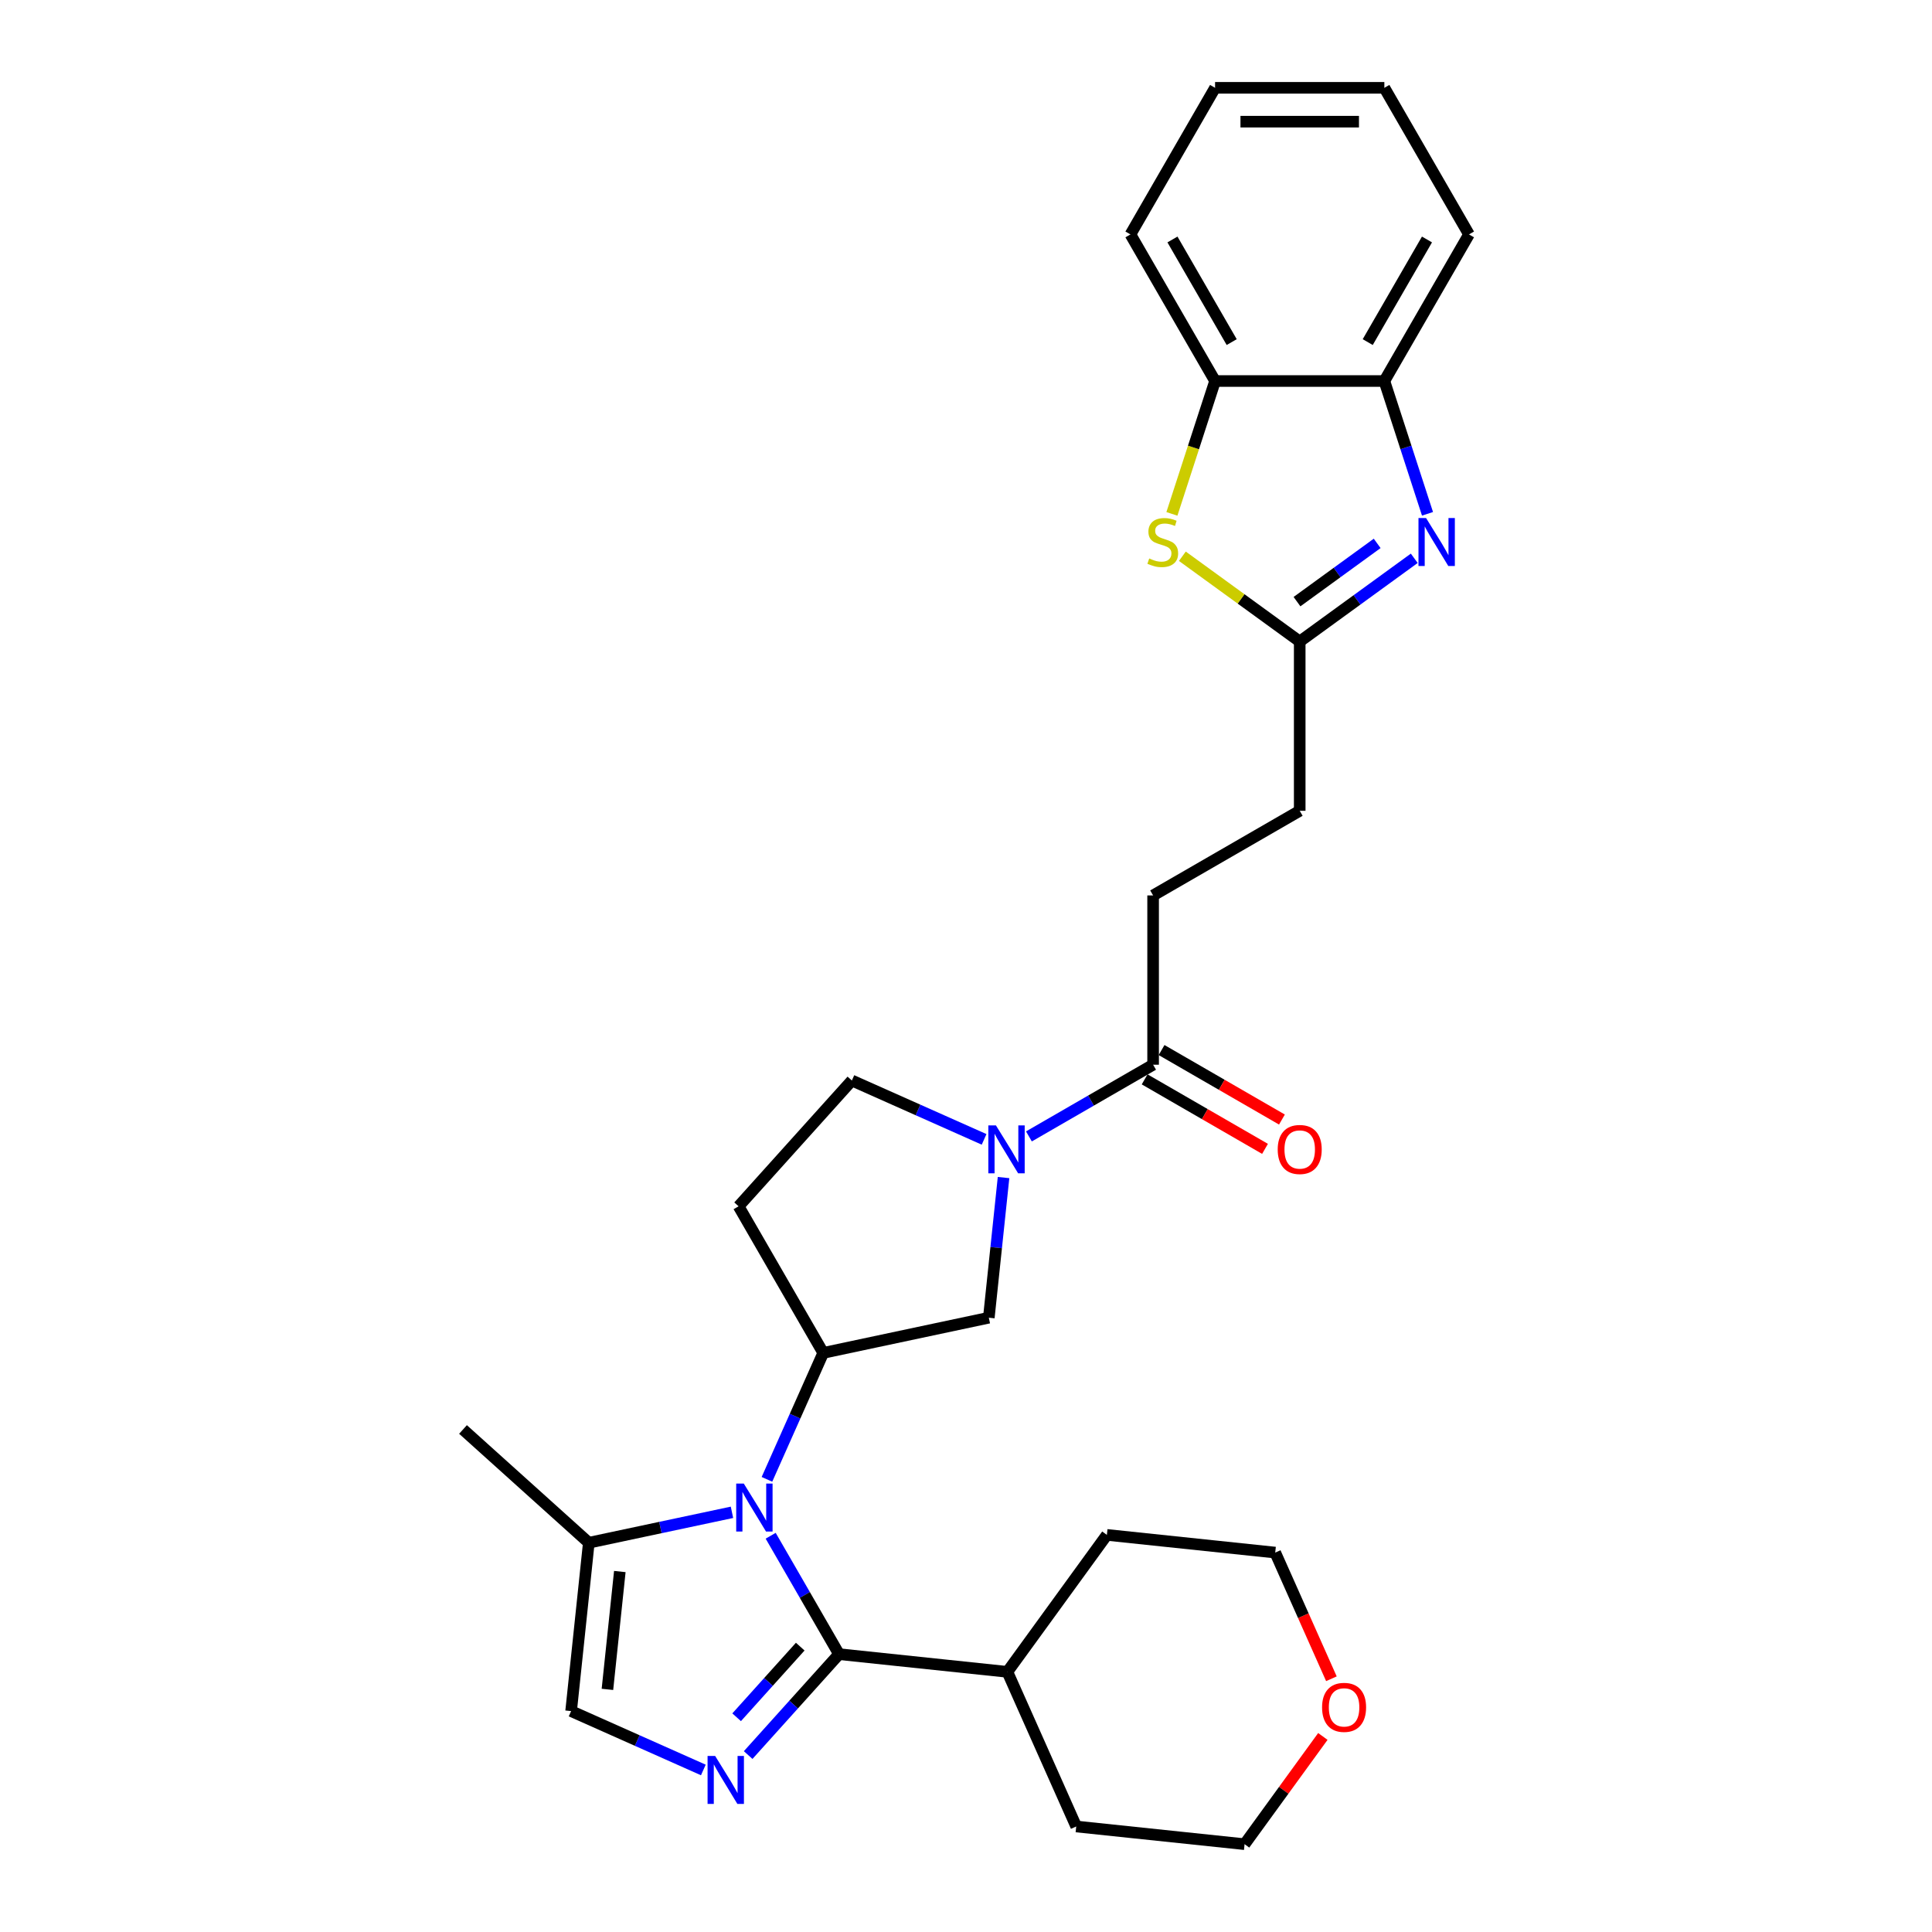 <?xml version='1.0' encoding='iso-8859-1'?>
<svg version='1.1' baseProfile='full'
              xmlns='http://www.w3.org/2000/svg'
                      xmlns:rdkit='http://www.rdkit.org/xml'
                      xmlns:xlink='http://www.w3.org/1999/xlink'
                  xml:space='preserve'
width='1000px' height='1000px' viewBox='0 0 1000 1000'>
<!-- END OF HEADER -->
<rect style='opacity:1.0;fill:#FFFFFF;stroke:none' width='1000' height='1000' x='0' y='0'> </rect>
<path class='bond-0' d='M 398.897,794.901 L 416.587,825.543' style='fill:none;fill-rule:evenodd;stroke:#0000FF;stroke-width:6px;stroke-linecap:butt;stroke-linejoin:miter;stroke-opacity:1' />
<path class='bond-0' d='M 416.587,825.543 L 434.278,856.184' style='fill:none;fill-rule:evenodd;stroke:#000000;stroke-width:6px;stroke-linecap:butt;stroke-linejoin:miter;stroke-opacity:1' />
<path class='bond-1' d='M 396.968,765.707 L 411.537,732.983' style='fill:none;fill-rule:evenodd;stroke:#0000FF;stroke-width:6px;stroke-linecap:butt;stroke-linejoin:miter;stroke-opacity:1' />
<path class='bond-1' d='M 411.537,732.983 L 426.107,700.26' style='fill:none;fill-rule:evenodd;stroke:#000000;stroke-width:6px;stroke-linecap:butt;stroke-linejoin:miter;stroke-opacity:1' />
<path class='bond-2' d='M 378.868,782.77 L 341.816,790.645' style='fill:none;fill-rule:evenodd;stroke:#0000FF;stroke-width:6px;stroke-linecap:butt;stroke-linejoin:miter;stroke-opacity:1' />
<path class='bond-2' d='M 341.816,790.645 L 304.764,798.521' style='fill:none;fill-rule:evenodd;stroke:#000000;stroke-width:6px;stroke-linecap:butt;stroke-linejoin:miter;stroke-opacity:1' />
<path class='bond-3' d='M 434.278,856.184 L 410.764,882.299' style='fill:none;fill-rule:evenodd;stroke:#000000;stroke-width:6px;stroke-linecap:butt;stroke-linejoin:miter;stroke-opacity:1' />
<path class='bond-3' d='M 410.764,882.299 L 387.25,908.414' style='fill:none;fill-rule:evenodd;stroke:#0000FF;stroke-width:6px;stroke-linecap:butt;stroke-linejoin:miter;stroke-opacity:1' />
<path class='bond-3' d='M 414.201,852.293 L 397.742,870.573' style='fill:none;fill-rule:evenodd;stroke:#000000;stroke-width:6px;stroke-linecap:butt;stroke-linejoin:miter;stroke-opacity:1' />
<path class='bond-3' d='M 397.742,870.573 L 381.282,888.854' style='fill:none;fill-rule:evenodd;stroke:#0000FF;stroke-width:6px;stroke-linecap:butt;stroke-linejoin:miter;stroke-opacity:1' />
<path class='bond-4' d='M 434.278,856.184 L 521.417,865.343' style='fill:none;fill-rule:evenodd;stroke:#000000;stroke-width:6px;stroke-linecap:butt;stroke-linejoin:miter;stroke-opacity:1' />
<path class='bond-5' d='M 364.049,916.133 L 329.827,900.896' style='fill:none;fill-rule:evenodd;stroke:#0000FF;stroke-width:6px;stroke-linecap:butt;stroke-linejoin:miter;stroke-opacity:1' />
<path class='bond-5' d='M 329.827,900.896 L 295.606,885.66' style='fill:none;fill-rule:evenodd;stroke:#000000;stroke-width:6px;stroke-linecap:butt;stroke-linejoin:miter;stroke-opacity:1' />
<path class='bond-6' d='M 732.015,288.974 L 702.372,310.511' style='fill:none;fill-rule:evenodd;stroke:#0000FF;stroke-width:6px;stroke-linecap:butt;stroke-linejoin:miter;stroke-opacity:1' />
<path class='bond-6' d='M 702.372,310.511 L 672.73,332.047' style='fill:none;fill-rule:evenodd;stroke:#000000;stroke-width:6px;stroke-linecap:butt;stroke-linejoin:miter;stroke-opacity:1' />
<path class='bond-6' d='M 712.822,281.258 L 692.072,296.333' style='fill:none;fill-rule:evenodd;stroke:#0000FF;stroke-width:6px;stroke-linecap:butt;stroke-linejoin:miter;stroke-opacity:1' />
<path class='bond-6' d='M 692.072,296.333 L 671.323,311.409' style='fill:none;fill-rule:evenodd;stroke:#000000;stroke-width:6px;stroke-linecap:butt;stroke-linejoin:miter;stroke-opacity:1' />
<path class='bond-7' d='M 738.872,265.948 L 727.706,231.582' style='fill:none;fill-rule:evenodd;stroke:#0000FF;stroke-width:6px;stroke-linecap:butt;stroke-linejoin:miter;stroke-opacity:1' />
<path class='bond-7' d='M 727.706,231.582 L 716.54,197.215' style='fill:none;fill-rule:evenodd;stroke:#000000;stroke-width:6px;stroke-linecap:butt;stroke-linejoin:miter;stroke-opacity:1' />
<path class='bond-8' d='M 519.435,609.501 L 515.623,645.772' style='fill:none;fill-rule:evenodd;stroke:#0000FF;stroke-width:6px;stroke-linecap:butt;stroke-linejoin:miter;stroke-opacity:1' />
<path class='bond-8' d='M 515.623,645.772 L 511.811,682.043' style='fill:none;fill-rule:evenodd;stroke:#000000;stroke-width:6px;stroke-linecap:butt;stroke-linejoin:miter;stroke-opacity:1' />
<path class='bond-9' d='M 532.57,588.206 L 564.71,569.65' style='fill:none;fill-rule:evenodd;stroke:#0000FF;stroke-width:6px;stroke-linecap:butt;stroke-linejoin:miter;stroke-opacity:1' />
<path class='bond-9' d='M 564.71,569.65 L 596.85,551.094' style='fill:none;fill-rule:evenodd;stroke:#000000;stroke-width:6px;stroke-linecap:butt;stroke-linejoin:miter;stroke-opacity:1' />
<path class='bond-10' d='M 509.369,589.739 L 475.147,574.502' style='fill:none;fill-rule:evenodd;stroke:#0000FF;stroke-width:6px;stroke-linecap:butt;stroke-linejoin:miter;stroke-opacity:1' />
<path class='bond-10' d='M 475.147,574.502 L 440.926,559.266' style='fill:none;fill-rule:evenodd;stroke:#000000;stroke-width:6px;stroke-linecap:butt;stroke-linejoin:miter;stroke-opacity:1' />
<path class='bond-11' d='M 426.107,700.26 L 511.811,682.043' style='fill:none;fill-rule:evenodd;stroke:#000000;stroke-width:6px;stroke-linecap:butt;stroke-linejoin:miter;stroke-opacity:1' />
<path class='bond-12' d='M 426.107,700.26 L 382.297,624.38' style='fill:none;fill-rule:evenodd;stroke:#000000;stroke-width:6px;stroke-linecap:butt;stroke-linejoin:miter;stroke-opacity:1' />
<path class='bond-13' d='M 672.73,332.047 L 672.73,419.666' style='fill:none;fill-rule:evenodd;stroke:#000000;stroke-width:6px;stroke-linecap:butt;stroke-linejoin:miter;stroke-opacity:1' />
<path class='bond-14' d='M 672.73,332.047 L 642.361,309.982' style='fill:none;fill-rule:evenodd;stroke:#000000;stroke-width:6px;stroke-linecap:butt;stroke-linejoin:miter;stroke-opacity:1' />
<path class='bond-14' d='M 642.361,309.982 L 611.991,287.917' style='fill:none;fill-rule:evenodd;stroke:#CCCC00;stroke-width:6px;stroke-linecap:butt;stroke-linejoin:miter;stroke-opacity:1' />
<path class='bond-15' d='M 606.576,265.983 L 617.749,231.599' style='fill:none;fill-rule:evenodd;stroke:#CCCC00;stroke-width:6px;stroke-linecap:butt;stroke-linejoin:miter;stroke-opacity:1' />
<path class='bond-15' d='M 617.749,231.599 L 628.921,197.215' style='fill:none;fill-rule:evenodd;stroke:#000000;stroke-width:6px;stroke-linecap:butt;stroke-linejoin:miter;stroke-opacity:1' />
<path class='bond-16' d='M 304.764,798.521 L 295.606,885.66' style='fill:none;fill-rule:evenodd;stroke:#000000;stroke-width:6px;stroke-linecap:butt;stroke-linejoin:miter;stroke-opacity:1' />
<path class='bond-16' d='M 320.818,813.423 L 314.407,874.421' style='fill:none;fill-rule:evenodd;stroke:#000000;stroke-width:6px;stroke-linecap:butt;stroke-linejoin:miter;stroke-opacity:1' />
<path class='bond-17' d='M 304.764,798.521 L 239.651,739.892' style='fill:none;fill-rule:evenodd;stroke:#000000;stroke-width:6px;stroke-linecap:butt;stroke-linejoin:miter;stroke-opacity:1' />
<path class='bond-18' d='M 592.469,558.682 L 623.619,576.667' style='fill:none;fill-rule:evenodd;stroke:#000000;stroke-width:6px;stroke-linecap:butt;stroke-linejoin:miter;stroke-opacity:1' />
<path class='bond-18' d='M 623.619,576.667 L 654.768,594.651' style='fill:none;fill-rule:evenodd;stroke:#FF0000;stroke-width:6px;stroke-linecap:butt;stroke-linejoin:miter;stroke-opacity:1' />
<path class='bond-18' d='M 601.231,543.506 L 632.381,561.491' style='fill:none;fill-rule:evenodd;stroke:#000000;stroke-width:6px;stroke-linecap:butt;stroke-linejoin:miter;stroke-opacity:1' />
<path class='bond-18' d='M 632.381,561.491 L 663.53,579.475' style='fill:none;fill-rule:evenodd;stroke:#FF0000;stroke-width:6px;stroke-linecap:butt;stroke-linejoin:miter;stroke-opacity:1' />
<path class='bond-19' d='M 596.85,551.094 L 596.85,463.475' style='fill:none;fill-rule:evenodd;stroke:#000000;stroke-width:6px;stroke-linecap:butt;stroke-linejoin:miter;stroke-opacity:1' />
<path class='bond-20' d='M 716.54,197.215 L 760.349,121.335' style='fill:none;fill-rule:evenodd;stroke:#000000;stroke-width:6px;stroke-linecap:butt;stroke-linejoin:miter;stroke-opacity:1' />
<path class='bond-20' d='M 707.935,177.071 L 738.602,123.955' style='fill:none;fill-rule:evenodd;stroke:#000000;stroke-width:6px;stroke-linecap:butt;stroke-linejoin:miter;stroke-opacity:1' />
<path class='bond-21' d='M 716.54,197.215 L 628.921,197.215' style='fill:none;fill-rule:evenodd;stroke:#000000;stroke-width:6px;stroke-linecap:butt;stroke-linejoin:miter;stroke-opacity:1' />
<path class='bond-22' d='M 628.921,197.215 L 585.111,121.335' style='fill:none;fill-rule:evenodd;stroke:#000000;stroke-width:6px;stroke-linecap:butt;stroke-linejoin:miter;stroke-opacity:1' />
<path class='bond-22' d='M 637.525,177.071 L 606.859,123.955' style='fill:none;fill-rule:evenodd;stroke:#000000;stroke-width:6px;stroke-linecap:butt;stroke-linejoin:miter;stroke-opacity:1' />
<path class='bond-23' d='M 382.297,624.38 L 440.926,559.266' style='fill:none;fill-rule:evenodd;stroke:#000000;stroke-width:6px;stroke-linecap:butt;stroke-linejoin:miter;stroke-opacity:1' />
<path class='bond-24' d='M 521.417,865.343 L 572.918,794.458' style='fill:none;fill-rule:evenodd;stroke:#000000;stroke-width:6px;stroke-linecap:butt;stroke-linejoin:miter;stroke-opacity:1' />
<path class='bond-25' d='M 521.417,865.343 L 557.055,945.387' style='fill:none;fill-rule:evenodd;stroke:#000000;stroke-width:6px;stroke-linecap:butt;stroke-linejoin:miter;stroke-opacity:1' />
<path class='bond-26' d='M 596.85,463.475 L 672.73,419.666' style='fill:none;fill-rule:evenodd;stroke:#000000;stroke-width:6px;stroke-linecap:butt;stroke-linejoin:miter;stroke-opacity:1' />
<path class='bond-27' d='M 684.708,898.783 L 664.451,926.664' style='fill:none;fill-rule:evenodd;stroke:#FF0000;stroke-width:6px;stroke-linecap:butt;stroke-linejoin:miter;stroke-opacity:1' />
<path class='bond-27' d='M 664.451,926.664 L 644.194,954.545' style='fill:none;fill-rule:evenodd;stroke:#000000;stroke-width:6px;stroke-linecap:butt;stroke-linejoin:miter;stroke-opacity:1' />
<path class='bond-28' d='M 689.134,868.923 L 674.596,836.269' style='fill:none;fill-rule:evenodd;stroke:#FF0000;stroke-width:6px;stroke-linecap:butt;stroke-linejoin:miter;stroke-opacity:1' />
<path class='bond-28' d='M 674.596,836.269 L 660.057,803.616' style='fill:none;fill-rule:evenodd;stroke:#000000;stroke-width:6px;stroke-linecap:butt;stroke-linejoin:miter;stroke-opacity:1' />
<path class='bond-29' d='M 760.349,121.335 L 716.54,45.455' style='fill:none;fill-rule:evenodd;stroke:#000000;stroke-width:6px;stroke-linecap:butt;stroke-linejoin:miter;stroke-opacity:1' />
<path class='bond-30' d='M 585.111,121.335 L 628.921,45.455' style='fill:none;fill-rule:evenodd;stroke:#000000;stroke-width:6px;stroke-linecap:butt;stroke-linejoin:miter;stroke-opacity:1' />
<path class='bond-31' d='M 660.057,803.616 L 572.918,794.458' style='fill:none;fill-rule:evenodd;stroke:#000000;stroke-width:6px;stroke-linecap:butt;stroke-linejoin:miter;stroke-opacity:1' />
<path class='bond-32' d='M 644.194,954.545 L 557.055,945.387' style='fill:none;fill-rule:evenodd;stroke:#000000;stroke-width:6px;stroke-linecap:butt;stroke-linejoin:miter;stroke-opacity:1' />
<path class='bond-33' d='M 716.54,45.455 L 628.921,45.455' style='fill:none;fill-rule:evenodd;stroke:#000000;stroke-width:6px;stroke-linecap:butt;stroke-linejoin:miter;stroke-opacity:1' />
<path class='bond-33' d='M 703.397,62.978 L 642.064,62.978' style='fill:none;fill-rule:evenodd;stroke:#000000;stroke-width:6px;stroke-linecap:butt;stroke-linejoin:miter;stroke-opacity:1' />
<path  class='atom-0' d='M 384.984 767.897
L 393.115 781.04
Q 393.921 782.337, 395.218 784.685
Q 396.514 787.033, 396.585 787.173
L 396.585 767.897
L 399.879 767.897
L 399.879 792.711
L 396.479 792.711
L 387.753 778.341
Q 386.736 776.659, 385.65 774.731
Q 384.598 772.804, 384.283 772.208
L 384.283 792.711
L 381.058 792.711
L 381.058 767.897
L 384.984 767.897
' fill='#0000FF'/>
<path  class='atom-2' d='M 370.165 908.891
L 378.296 922.034
Q 379.102 923.331, 380.399 925.679
Q 381.695 928.027, 381.766 928.167
L 381.766 908.891
L 385.06 908.891
L 385.06 933.705
L 381.66 933.705
L 372.934 919.335
Q 371.917 917.653, 370.831 915.725
Q 369.779 913.798, 369.464 913.202
L 369.464 933.705
L 366.239 933.705
L 366.239 908.891
L 370.165 908.891
' fill='#0000FF'/>
<path  class='atom-3' d='M 738.13 268.139
L 746.262 281.282
Q 747.068 282.578, 748.364 284.927
Q 749.661 287.275, 749.731 287.415
L 749.731 268.139
L 753.026 268.139
L 753.026 292.953
L 749.626 292.953
L 740.899 278.583
Q 739.883 276.901, 738.796 274.973
Q 737.745 273.046, 737.43 272.45
L 737.43 292.953
L 734.205 292.953
L 734.205 268.139
L 738.13 268.139
' fill='#0000FF'/>
<path  class='atom-4' d='M 515.485 582.497
L 523.616 595.64
Q 524.422 596.937, 525.719 599.285
Q 527.015 601.633, 527.085 601.773
L 527.085 582.497
L 530.38 582.497
L 530.38 607.311
L 526.98 607.311
L 518.253 592.941
Q 517.237 591.259, 516.151 589.331
Q 515.099 587.404, 514.784 586.808
L 514.784 607.311
L 511.559 607.311
L 511.559 582.497
L 515.485 582.497
' fill='#0000FF'/>
<path  class='atom-7' d='M 594.835 289.062
Q 595.116 289.167, 596.272 289.658
Q 597.429 290.149, 598.691 290.464
Q 599.987 290.745, 601.249 290.745
Q 603.597 290.745, 604.964 289.623
Q 606.331 288.466, 606.331 286.469
Q 606.331 285.102, 605.63 284.261
Q 604.964 283.42, 603.913 282.964
Q 602.861 282.508, 601.109 281.983
Q 598.901 281.317, 597.569 280.686
Q 596.272 280.055, 595.326 278.723
Q 594.415 277.391, 594.415 275.148
Q 594.415 272.029, 596.518 270.102
Q 598.656 268.174, 602.861 268.174
Q 605.735 268.174, 608.995 269.541
L 608.189 272.239
Q 605.209 271.013, 602.966 271.013
Q 600.548 271.013, 599.216 272.029
Q 597.885 273.01, 597.92 274.728
Q 597.92 276.06, 598.585 276.866
Q 599.286 277.672, 600.268 278.127
Q 601.284 278.583, 602.966 279.109
Q 605.209 279.81, 606.541 280.511
Q 607.873 281.212, 608.819 282.649
Q 609.801 284.05, 609.801 286.469
Q 609.801 289.903, 607.488 291.761
Q 605.209 293.583, 601.389 293.583
Q 599.181 293.583, 597.499 293.093
Q 595.852 292.637, 593.889 291.831
L 594.835 289.062
' fill='#CCCC00'/>
<path  class='atom-17' d='M 661.34 594.974
Q 661.34 589.016, 664.284 585.686
Q 667.228 582.357, 672.73 582.357
Q 678.233 582.357, 681.177 585.686
Q 684.121 589.016, 684.121 594.974
Q 684.121 601.002, 681.142 604.437
Q 678.163 607.836, 672.73 607.836
Q 667.263 607.836, 664.284 604.437
Q 661.34 601.037, 661.34 594.974
M 672.73 605.033
Q 676.515 605.033, 678.548 602.509
Q 680.616 599.951, 680.616 594.974
Q 680.616 590.102, 678.548 587.649
Q 676.515 585.161, 672.73 585.161
Q 668.945 585.161, 666.877 587.614
Q 664.844 590.067, 664.844 594.974
Q 664.844 599.986, 666.877 602.509
Q 668.945 605.033, 672.73 605.033
' fill='#FF0000'/>
<path  class='atom-20' d='M 684.305 883.73
Q 684.305 877.772, 687.249 874.443
Q 690.193 871.113, 695.695 871.113
Q 701.198 871.113, 704.142 874.443
Q 707.086 877.772, 707.086 883.73
Q 707.086 889.758, 704.107 893.193
Q 701.128 896.593, 695.695 896.593
Q 690.228 896.593, 687.249 893.193
Q 684.305 889.794, 684.305 883.73
M 695.695 893.789
Q 699.48 893.789, 701.513 891.266
Q 703.581 888.707, 703.581 883.73
Q 703.581 878.859, 701.513 876.405
Q 699.48 873.917, 695.695 873.917
Q 691.91 873.917, 689.842 876.37
Q 687.81 878.824, 687.81 883.73
Q 687.81 888.742, 689.842 891.266
Q 691.91 893.789, 695.695 893.789
' fill='#FF0000'/>
</svg>
